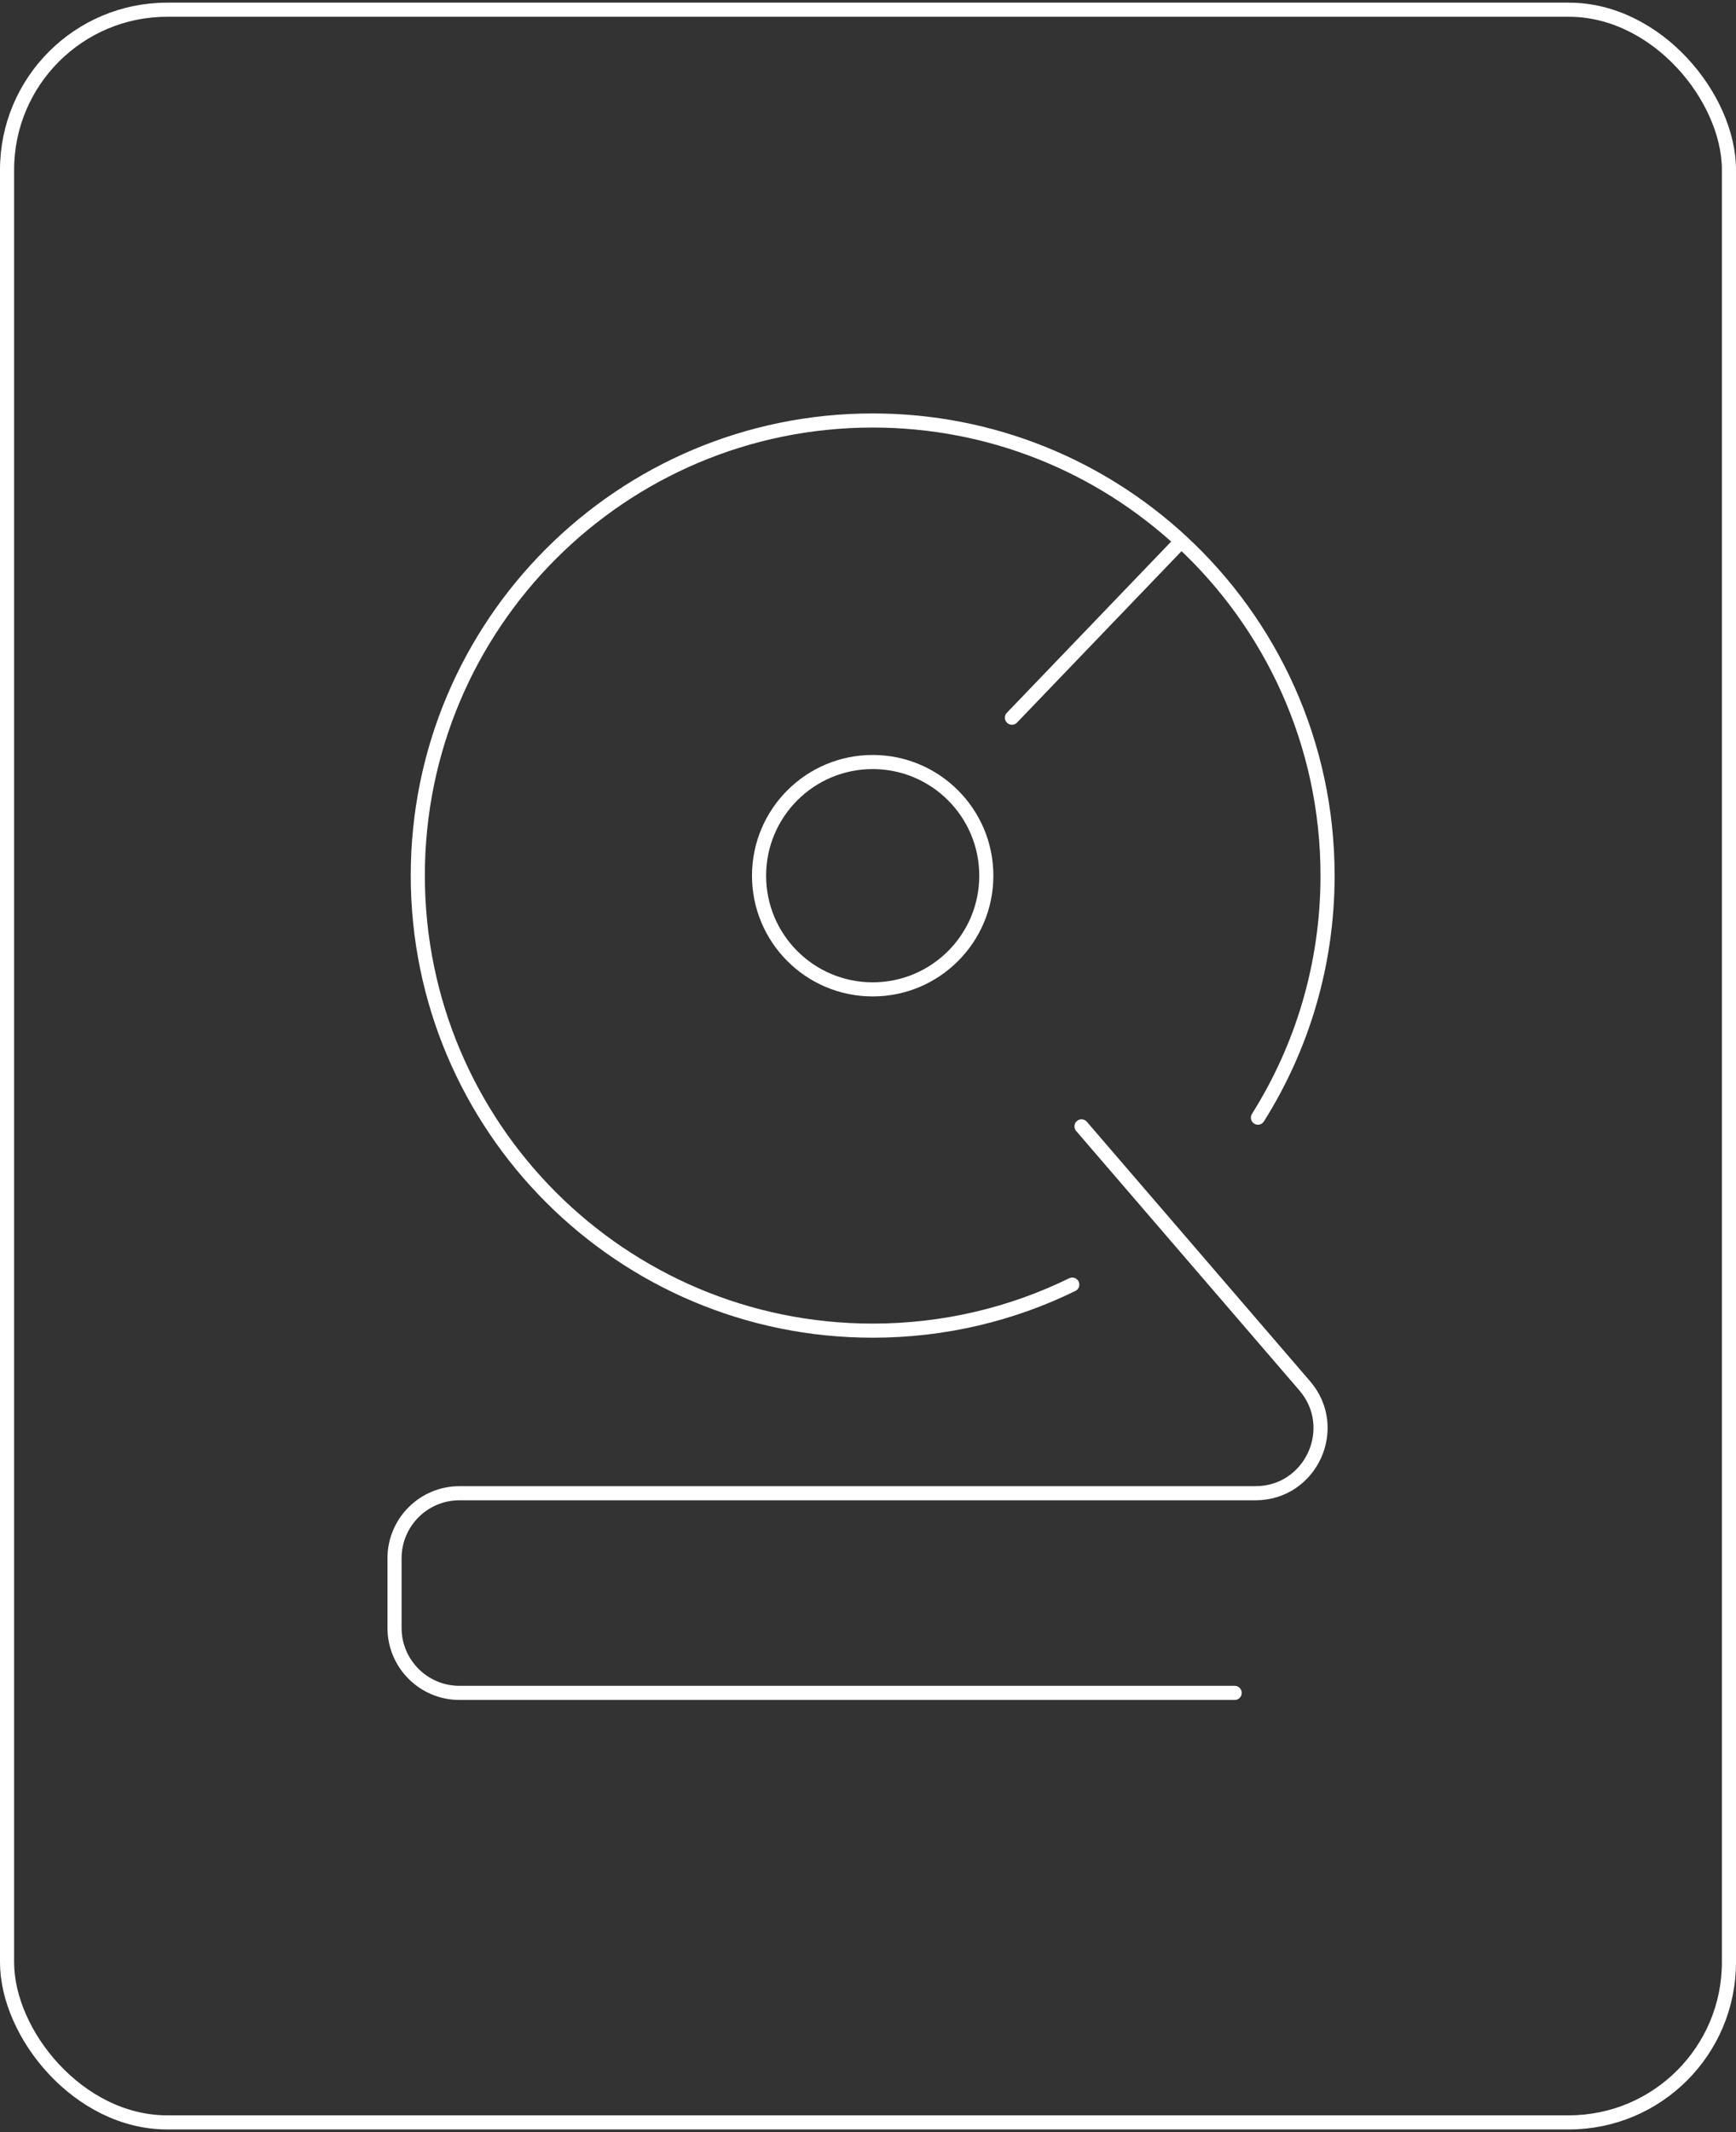 <svg width="123" height="151" viewBox="0 0 123 151" fill="none" xmlns="http://www.w3.org/2000/svg">
<rect x="0" y="0" width="123" height="151" fill="#333333" stroke="none"/>
<circle cx="61.832" cy="62.02" r="8.051" stroke="white" stroke-linecap="round" stroke-linejoin="round"/>
<path d="M83.697 38.332C77.951 33.024 70.27 29.781 61.831 29.781C44.031 29.781 29.602 44.211 29.602 62.011C29.602 79.811 44.031 94.241 61.831 94.241C66.904 94.241 71.704 93.069 75.973 90.981M83.697 38.332C90.07 44.22 94.061 52.65 94.061 62.011C94.061 68.312 92.254 74.19 89.128 79.156M83.697 38.332L71.698 50.829" stroke="white" stroke-linecap="round" stroke-linejoin="round"/>
<path d="M76.627 79.773L92.442 98.147C95.011 101.132 92.891 105.755 88.952 105.755H32.557C30.015 105.755 27.953 107.816 27.953 110.359V115.292C27.953 117.835 30.015 119.896 32.557 119.896H87.48" stroke="white" stroke-linecap="round"/>
<rect x="0.5" y="0.688" width="122" height="149.626" rx="11.34" stroke="white"/>
</svg>
